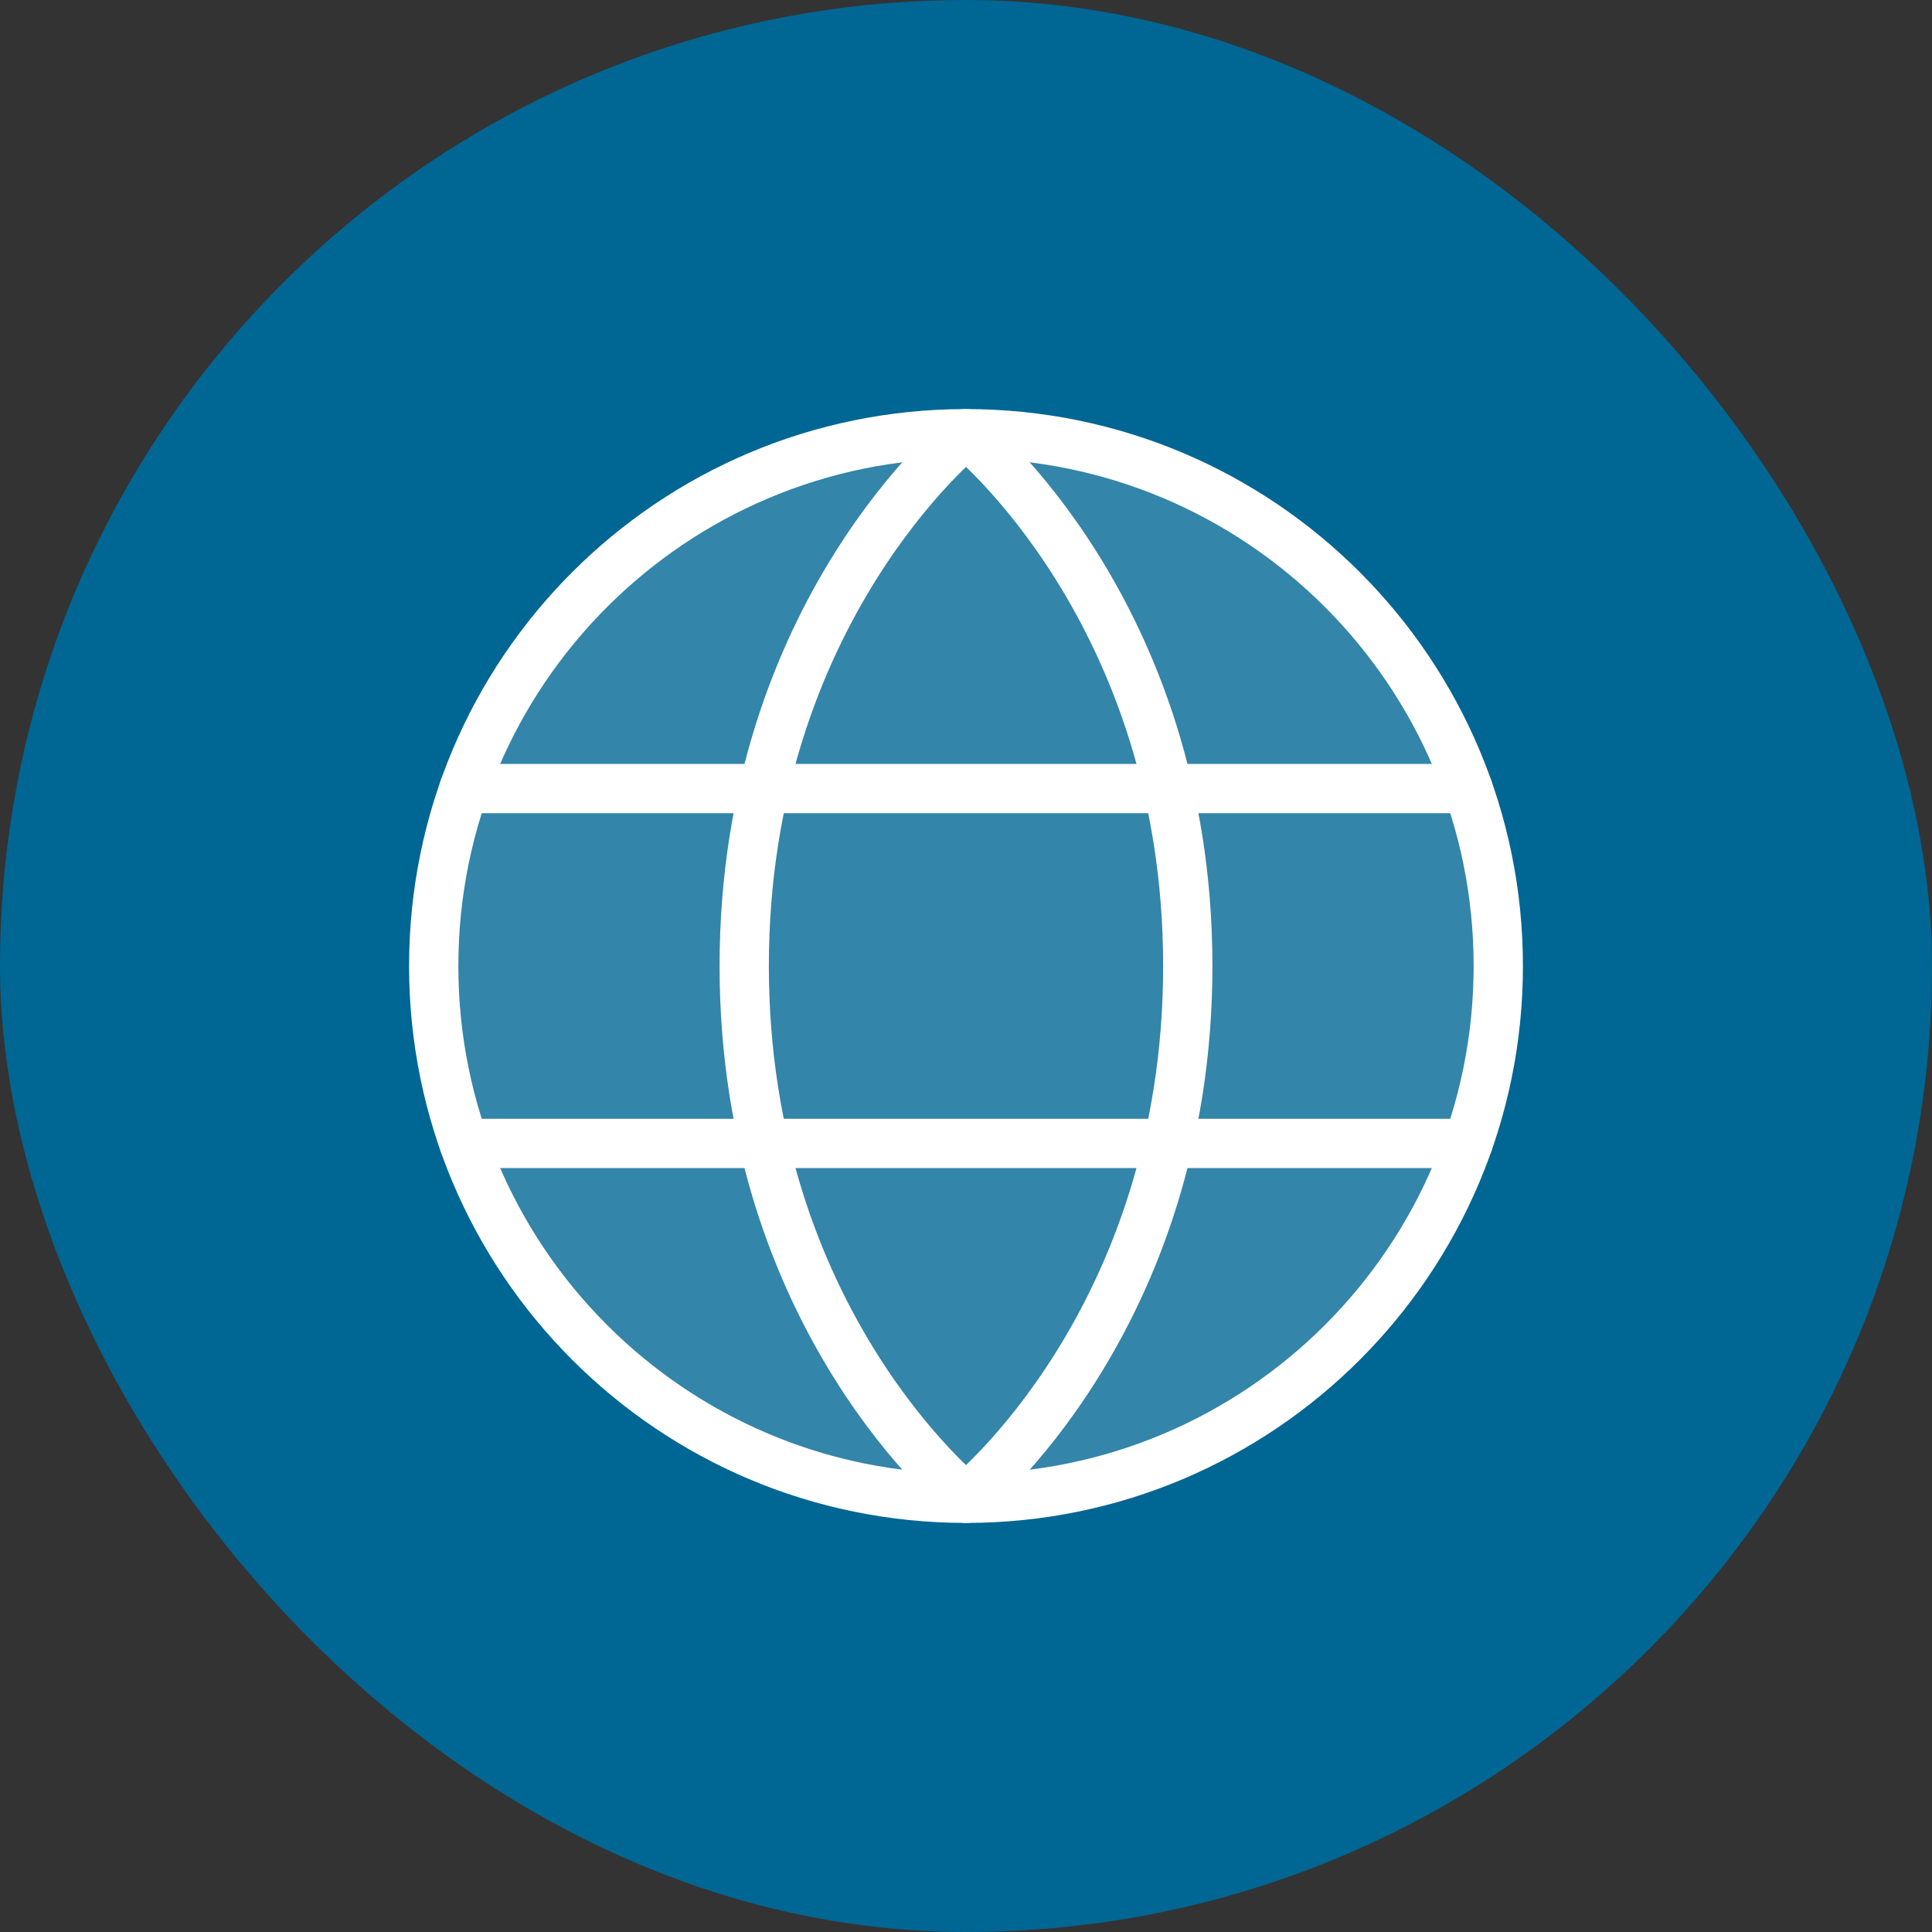 <svg width="98" height="98" viewBox="0 0 98 98" fill="none" xmlns="http://www.w3.org/2000/svg">
<rect x="0" y="0" width="98" height="98" fill="#333333" stroke="none"/>
<rect width="98" height="98" rx="49" fill="#006693"/>
<g clip-path="url(#clip0_1_34)">
<path opacity="0.2" d="M49 76C63.912 76 76 63.912 76 49C76 34.088 63.912 22 49 22C34.088 22 22 34.088 22 49C22 63.912 34.088 76 49 76Z" fill="white"/>
<path d="M49 76C63.912 76 76 63.912 76 49C76 34.088 63.912 22 49 22C34.088 22 22 34.088 22 49C22 63.912 34.088 76 49 76Z" stroke="white" stroke-width="2.5" stroke-linecap="round" stroke-linejoin="round"/>
<path d="M60.25 49C60.25 67 49 76 49 76C49 76 37.75 67 37.75 49C37.75 31 49 22 49 22C49 22 60.25 31 60.25 49Z" stroke="white" stroke-width="2.5" stroke-linecap="round" stroke-linejoin="round"/>
<path d="M23.536 40H74.464" stroke="white" stroke-width="2.5" stroke-linecap="round" stroke-linejoin="round"/>
<path d="M23.536 58H74.464" stroke="white" stroke-width="2.5" stroke-linecap="round" stroke-linejoin="round"/>
</g>
<defs>
<clipPath id="clip0_1_34">
<rect width="72" height="72" fill="white" transform="translate(13 13)"/>
</clipPath>
</defs>
</svg>
